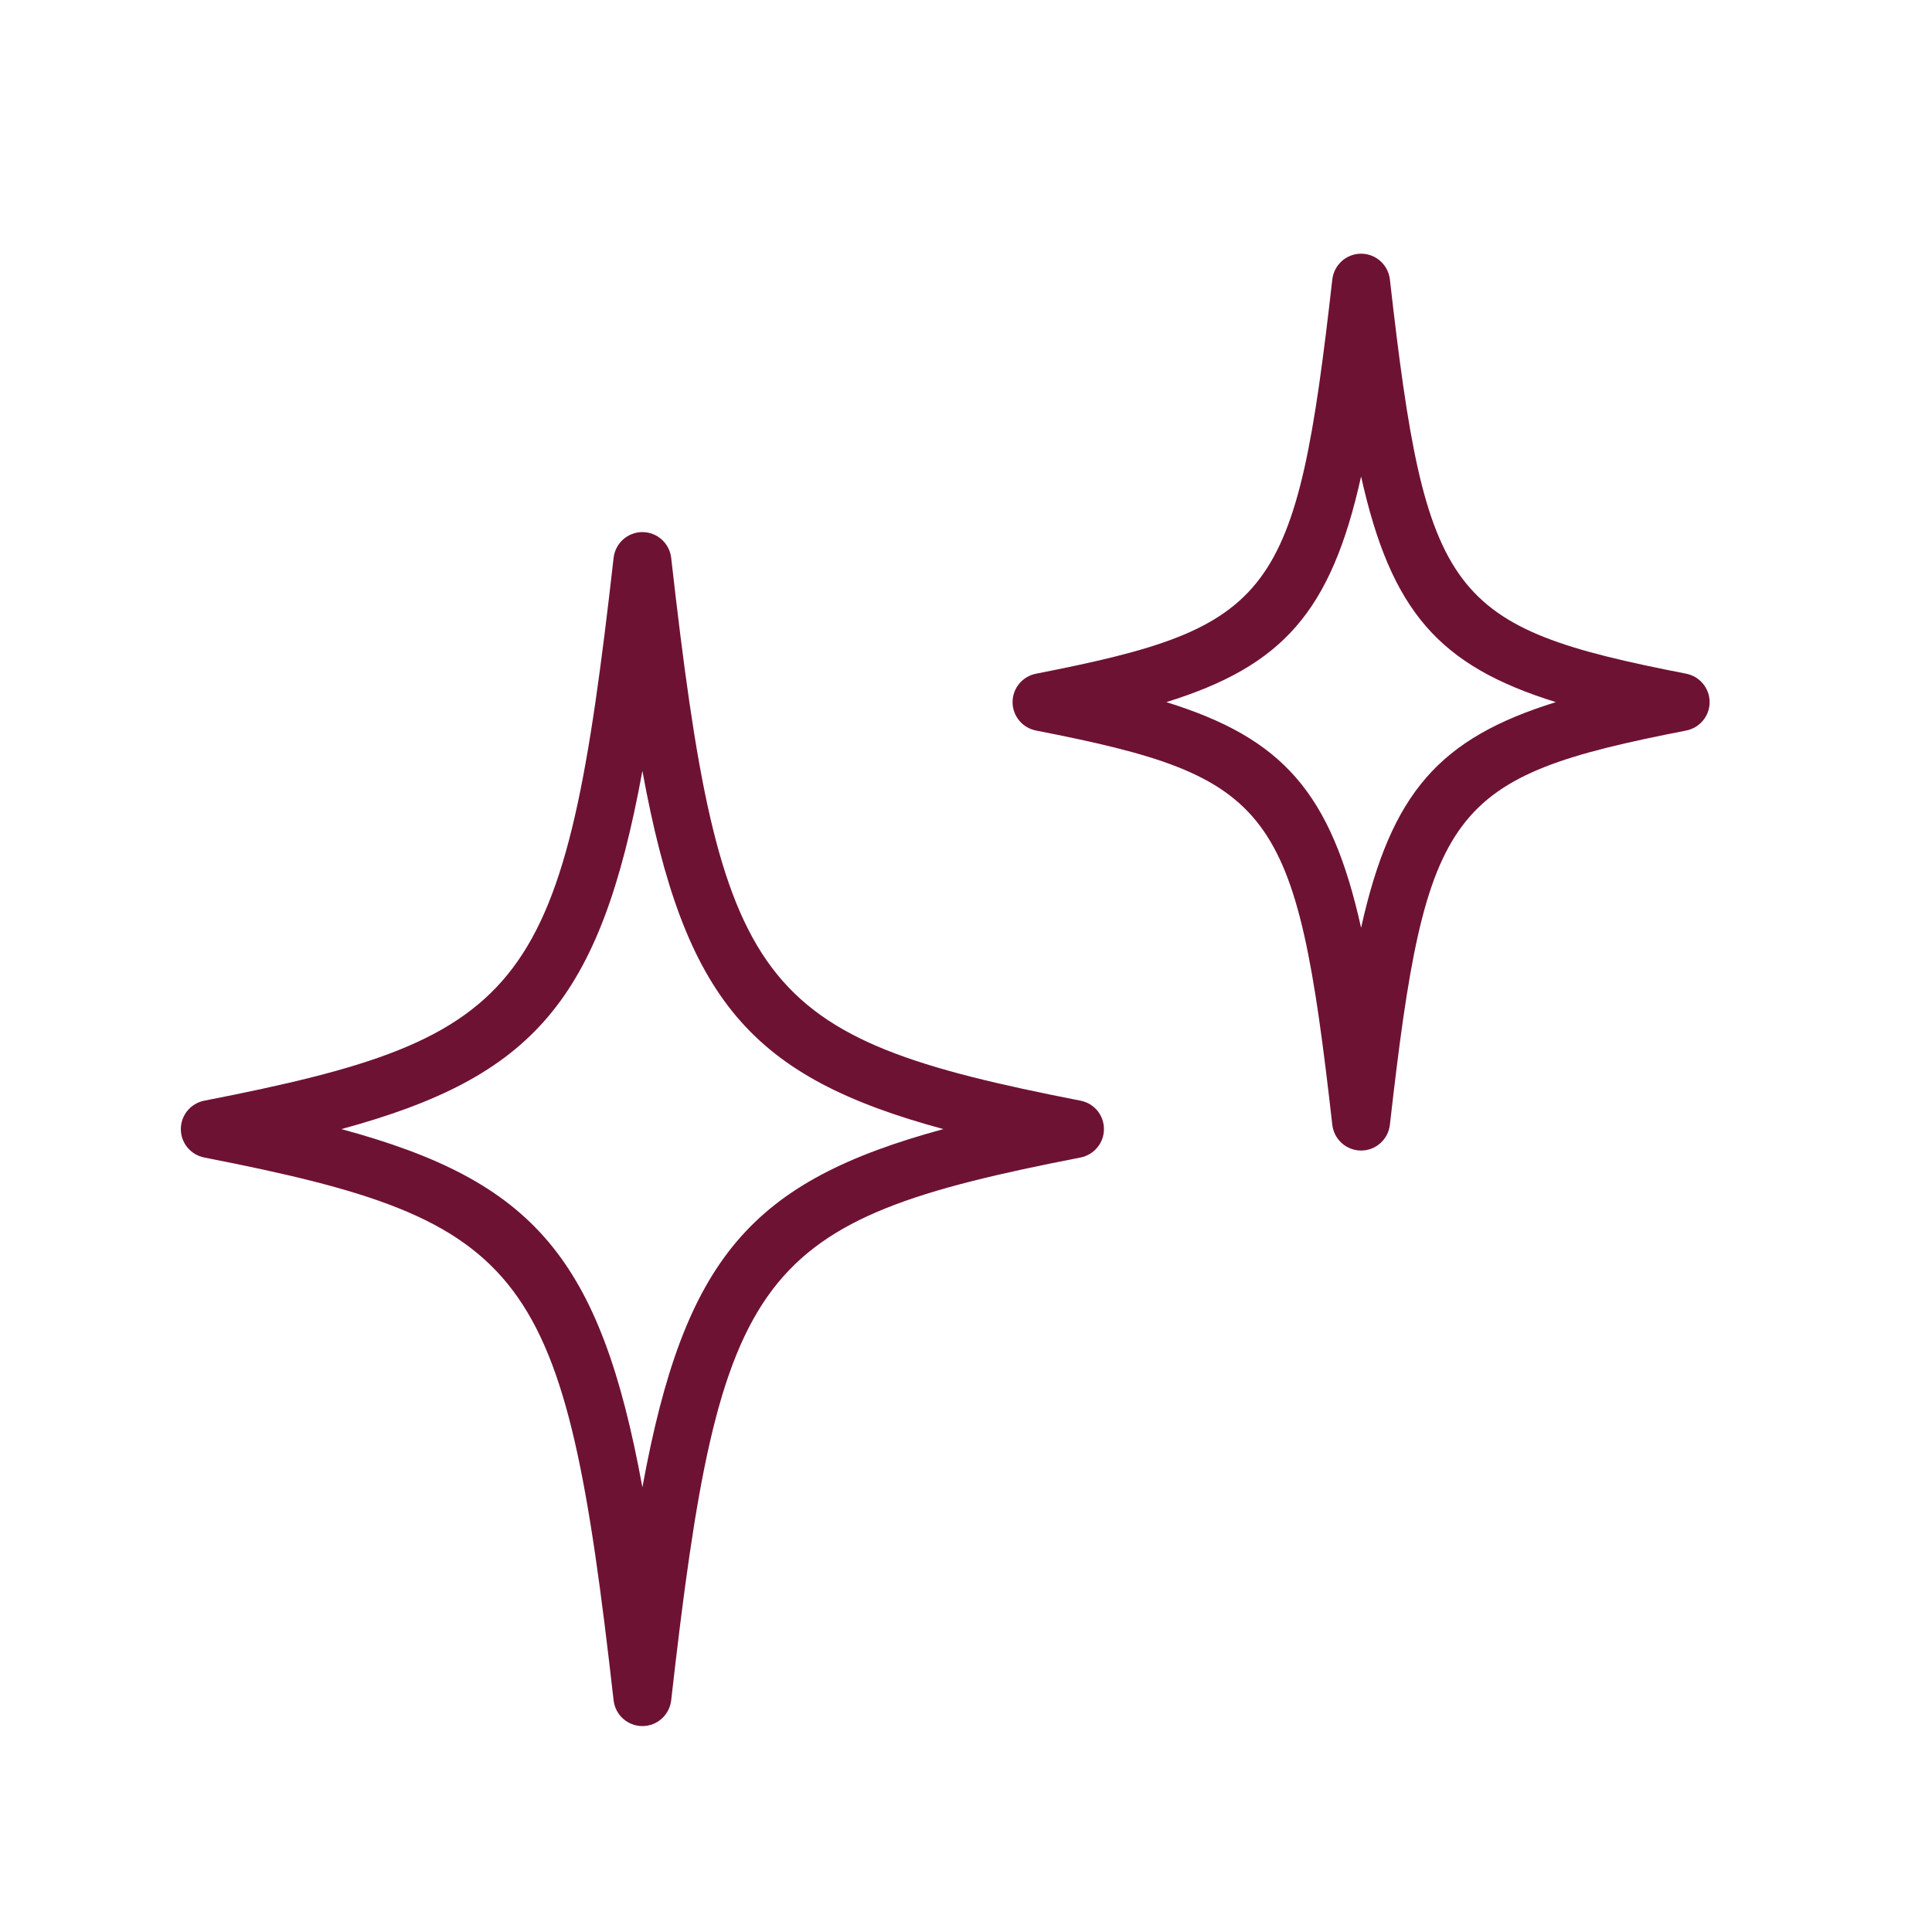 <svg xmlns="http://www.w3.org/2000/svg" viewBox="0 0 1200 1200" version="1.1" height="1200pt" width="1200pt">
 <path fill="#6e1233" d="m399 1072.1c-9.121 0-16.801-6.84-17.879-15.961-30.48-269.28-51.961-297.6-254.28-337.2-8.398-1.68-14.52-9-14.52-17.641s6.121-15.961 14.52-17.641c202.44-39.48 223.8-67.922 254.28-337.2 1.078-9.121 8.762-15.961 17.879-15.961 9.121 0 16.801 6.84 17.879 15.961 30.48 269.28 51.84 297.6 254.28 337.2 8.52 1.68 14.52 9 14.52 17.641s-6.121 15.961-14.52 17.641c-202.44 39.48-223.8 67.922-254.28 337.2-1.078 9.121-8.762 15.961-17.879 15.961zm-186.96-370.8c119.16 32.281 160.8 79.559 186.96 222.48 26.16-142.92 67.801-190.08 186.96-222.48-119.16-32.281-160.8-79.559-186.96-222.48-26.16 142.92-67.801 190.08-186.96 222.48zm633.36 13.32c-9.121 0-16.801-6.84-17.879-15.961-22.441-197.76-36.121-216-184.08-244.92-8.398-1.68-14.52-9-14.52-17.641s6.121-15.961 14.52-17.641c147.84-28.922 161.64-47.16 184.08-244.92 1.078-9.121 8.762-15.961 17.879-15.961 9.121 0 16.801 6.84 17.879 15.961 22.441 197.76 36.121 216 184.08 244.92 8.398 1.68 14.52 9 14.52 17.641s-6.121 15.961-14.52 17.641c-147.84 28.922-161.64 47.16-184.08 244.92-1.078 9.121-8.762 15.961-17.879 15.961zm-120.96-278.52c72.121 22.441 102.24 55.922 120.96 140.16 18.719-84.238 48.84-117.72 120.96-140.16-72.121-22.441-102.24-55.922-120.96-140.16-18.719 84.238-48.84 117.72-120.96 140.16z"></path>
</svg>
